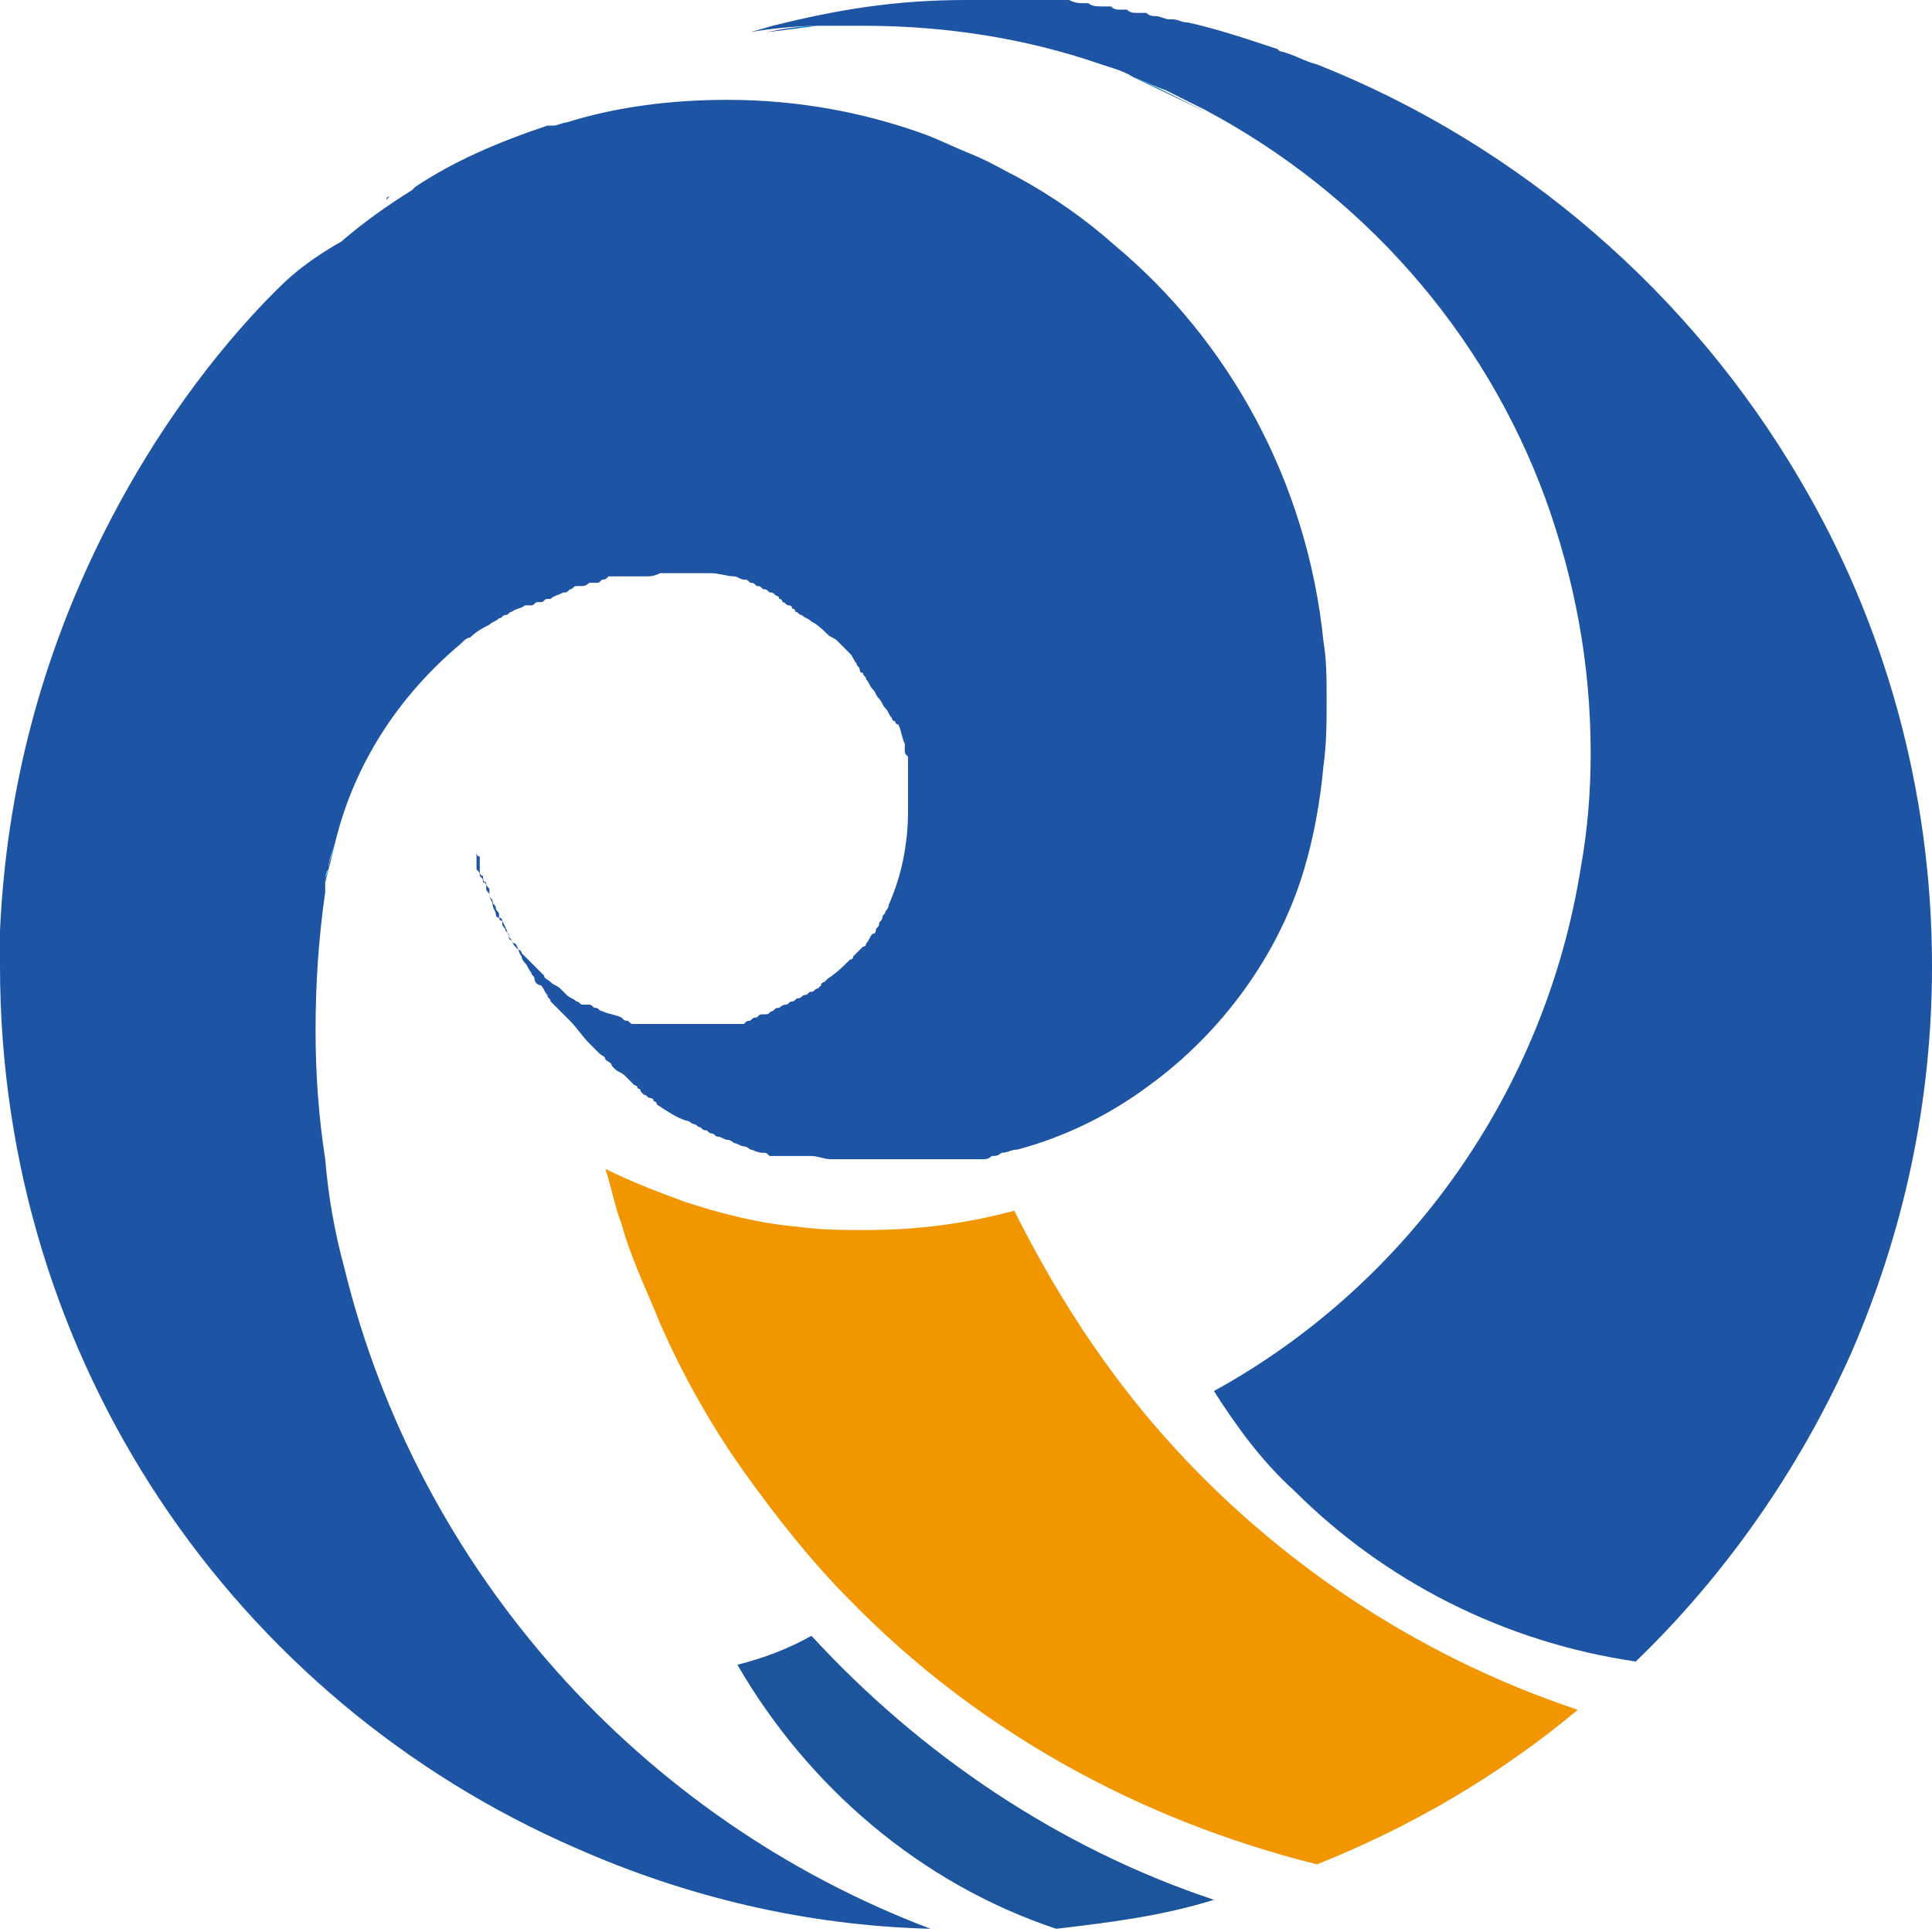 <?xml version="1.0" encoding="utf-8"?>
<!-- Generator: Adobe Illustrator 26.0.3, SVG Export Plug-In . SVG Version: 6.00 Build 0)  -->
<svg version="1.1" id="图层_1" xmlns="http://www.w3.org/2000/svg" xmlns:xlink="http://www.w3.org/1999/xlink" x="0px" y="0px"
	 viewBox="0 0 60 60" style="enable-background:new 0 0 60 60;" xml:space="preserve">
<style type="text/css">
	.st0{fill:url(#SVGID_1_);}
	.st1{fill:url(#SVGID_00000080914419415342350770000006154209315509963175_);}
	.st2{fill:url(#SVGID_00000108292343495369875220000003118613445841573815_);}
	.st3{fill:url(#SVGID_00000129170262774770144810000013689969679477007538_);}
	.st4{fill:url(#SVGID_00000140710255312954897920000014813426764012289955_);}
	.st5{fill:url(#SVGID_00000110469078506945868640000002953860883714428835_);}
	.st6{fill:url(#SVGID_00000007395795567842619090000005622176409901653388_);}
	.st7{fill:url(#SVGID_00000108267201148341311540000006400612883820606601_);}
	.st8{fill:url(#SVGID_00000104704995726594656350000003543610506933633207_);}
	.st9{fill:url(#SVGID_00000041285677592864903480000010146675484905419922_);}
	.st10{fill:url(#SVGID_00000012436520566663854280000009818309176946795924_);}
	.st11{fill:url(#SVGID_00000181799692310590421570000016126950513067406518_);}
	.st12{fill:#1D54A4;}
	.st13{fill:#F29600;}
	.st14{fill:url(#SVGID_00000029724401390818102670000010686688540234316453_);}
	.st15{fill:url(#SVGID_00000075865356562696533840000013382582422167621013_);}
	.st16{fill:#1C559C;}
</style>
<g>
	<linearGradient id="SVGID_1_" gradientUnits="userSpaceOnUse" x1="20.239" y1="17.521" x2="20.239" y2="17.582">
		<stop  offset="0" style="stop-color:#009FE8"/>
		<stop  offset="1" style="stop-color:#182987"/>
	</linearGradient>
	<path class="st0" d="M20,17.6c0.2,0,0.3,0,0.5-0.1c0,0,0,0,0,0C20.3,17.5,20.2,17.6,20,17.6z"/>
	
		<linearGradient id="SVGID_00000066496982875230255460000007286886586540457610_" gradientUnits="userSpaceOnUse" x1="20.788" y1="17.497" x2="20.788" y2="17.52">
		<stop  offset="0" style="stop-color:#009FE8"/>
		<stop  offset="1" style="stop-color:#182987"/>
	</linearGradient>
	<path style="fill:url(#SVGID_00000066496982875230255460000007286886586540457610_);" d="M20.5,17.5l0.6,0
		C20.9,17.5,20.7,17.5,20.5,17.5z"/>
	
		<linearGradient id="SVGID_00000119825872159064592540000012682530627782852780_" gradientUnits="userSpaceOnUse" x1="21.109" y1="17.497" x2="21.109" y2="17.499">
		<stop  offset="0" style="stop-color:#009FE8"/>
		<stop  offset="1" style="stop-color:#182987"/>
	</linearGradient>
	<path style="fill:url(#SVGID_00000119825872159064592540000012682530627782852780_);" d="M21.1,17.5L21.1,17.5
		C21.1,17.5,21.1,17.5,21.1,17.5L21.1,17.5z"/>
	
		<linearGradient id="SVGID_00000003800725054692292520000011571479928673562528_" gradientUnits="userSpaceOnUse" x1="10.238" y1="26.21" x2="10.238" y2="27.035">
		<stop  offset="0" style="stop-color:#009FE8"/>
		<stop  offset="1" style="stop-color:#182987"/>
	</linearGradient>
	<path style="fill:url(#SVGID_00000003800725054692292520000011571479928673562528_);" d="M10.2,27L10.2,27c0.1-0.3,0.1-0.5,0.2-0.8
		c0,0,0,0,0,0L10.2,27z"/>
	
		<linearGradient id="SVGID_00000000195076687063056210000001531035062171949734_" gradientUnits="userSpaceOnUse" x1="20.785" y1="17.497" x2="20.785" y2="17.532">
		<stop  offset="0" style="stop-color:#009FE8"/>
		<stop  offset="1" style="stop-color:#182987"/>
	</linearGradient>
	<path style="fill:url(#SVGID_00000000195076687063056210000001531035062171949734_);" d="M20.5,17.5L20.5,17.5
		C20.5,17.5,20.5,17.5,20.5,17.5c0.1,0,0.2,0,0.3,0c0,0,0,0,0.1,0c0.1,0,0.2,0,0.2,0v0L20.5,17.5z"/>
	
		<linearGradient id="SVGID_00000089532310489129063230000007197813616822006176_" gradientUnits="userSpaceOnUse" x1="10.133" y1="27.035" x2="10.133" y2="27.453">
		<stop  offset="0" style="stop-color:#009FE8"/>
		<stop  offset="1" style="stop-color:#182987"/>
	</linearGradient>
	<path style="fill:url(#SVGID_00000089532310489129063230000007197813616822006176_);" d="M10.1,27.4C10.1,27.4,10.1,27.4,10.1,27.4
		c0-0.1,0.1-0.3,0.1-0.4L10.1,27.4C10.1,27.4,10.1,27.4,10.1,27.4z"/>
	
		<linearGradient id="SVGID_00000124126357934206514270000005431943414801935748_" gradientUnits="userSpaceOnUse" x1="10.236" y1="26.221" x2="10.236" y2="27.032">
		<stop  offset="0" style="stop-color:#009FE8"/>
		<stop  offset="1" style="stop-color:#182987"/>
	</linearGradient>
	<path style="fill:url(#SVGID_00000124126357934206514270000005431943414801935748_);" d="M10.2,27l0.2-0.8
		C10.3,26.5,10.2,26.8,10.2,27z"/>
	
		<linearGradient id="SVGID_00000005961962760406397400000017115251697547909525_" gradientUnits="userSpaceOnUse" x1="10.082" y1="27.436" x2="10.082" y2="27.741">
		<stop  offset="0" style="stop-color:#009FE8"/>
		<stop  offset="1" style="stop-color:#182987"/>
	</linearGradient>
	<path style="fill:url(#SVGID_00000005961962760406397400000017115251697547909525_);" d="M10.1,27.7c0-0.1,0-0.2,0-0.3c0,0,0,0,0,0
		C10.1,27.5,10.1,27.6,10.1,27.7z"/>
	
		<linearGradient id="SVGID_00000034073309875070349160000013618027131102018462_" gradientUnits="userSpaceOnUse" x1="10.133" y1="27.032" x2="10.133" y2="27.434">
		<stop  offset="0" style="stop-color:#009FE8"/>
		<stop  offset="1" style="stop-color:#182987"/>
	</linearGradient>
	<path style="fill:url(#SVGID_00000034073309875070349160000013618027131102018462_);" d="M10.1,27.4l0.1-0.4l0,0
		C10.1,27.2,10.1,27.3,10.1,27.4z"/>
	
		<linearGradient id="SVGID_00000046301614607842772170000000148166139774474657_" gradientUnits="userSpaceOnUse" x1="39.673" y1="27.078" x2="39.673" y2="27.17">
		<stop  offset="0" style="stop-color:#009FE8"/>
		<stop  offset="1" style="stop-color:#182987"/>
	</linearGradient>
	<path style="fill:url(#SVGID_00000046301614607842772170000000148166139774474657_);" d="M39.6,27.2L39.6,27.2L39.6,27.2
		C39.6,27.1,39.6,27.1,39.6,27.2z"/>
	
		<linearGradient id="SVGID_00000053510905562271128440000016041085555696557755_" gradientUnits="userSpaceOnUse" x1="24.568" y1="0.789" x2="24.568" y2="0.943">
		<stop  offset="0" style="stop-color:#009FE8"/>
		<stop  offset="1" style="stop-color:#182987"/>
	</linearGradient>
	<path style="fill:url(#SVGID_00000053510905562271128440000016041085555696557755_);" d="M25.4,0.8c-0.5,0-1.1,0.1-1.6,0.2
		L25.4,0.8z"/>
	
		<linearGradient id="SVGID_00000052081714824729741160000000137198533876836751_" gradientUnits="userSpaceOnUse" x1="36.329" y1="2.369" x2="36.329" y2="3.438">
		<stop  offset="0" style="stop-color:#009FE8"/>
		<stop  offset="1" style="stop-color:#182987"/>
	</linearGradient>
	<path style="fill:url(#SVGID_00000052081714824729741160000000137198533876836751_);" d="M35.2,2.4l2.3,1.1
		c-0.4-0.2-0.8-0.4-1.2-0.6C35.9,2.7,35.5,2.5,35.2,2.4z"/>
	<path class="st12" d="M55.9,14.9C52.5,9.1,47.2,4.5,40.9,2c-0.4-0.1-0.7-0.3-1.1-0.4h0c-0.1,0-0.1-0.1-0.2-0.1
		c-0.9-0.3-1.8-0.6-2.7-0.8c-0.2,0-0.3-0.1-0.5-0.1c0,0-0.1,0-0.1,0c0,0,0,0,0,0c-0.1,0-0.3-0.1-0.4-0.1c-0.1,0-0.2,0-0.3-0.1
		c-0.1,0-0.2,0-0.3,0c-0.1,0-0.2,0-0.3-0.1c0,0-0.1,0-0.1,0c0,0-0.1,0-0.1,0c-0.1,0-0.2,0-0.3-0.1c-0.1,0-0.2,0-0.3,0c0,0,0,0,0,0
		c-0.1,0-0.3,0-0.4-0.1c0,0,0,0,0,0c0,0,0,0-0.1,0c-0.2,0-0.3,0-0.5-0.1c-0.2,0-0.4,0-0.6-0.1h0C31.7,0,30.8,0,30,0
		c-2.2,0-4,0.3-6,0.8L23.3,1c0.5-0.1,1.5-0.2,2.1-0.2l0,0c0.5,0,0.9,0,1.4,0c2.6,0,5.1,0.4,7.4,1.2c0.3,0.1,0.7,0.2,1,0.4h0
		c0.3,0.1,0.7,0.3,1,0.4c0.4,0.2,0.8,0.4,1.2,0.6C42.3,6,46.1,10.3,48,15.5c0.9,2.5,1.4,5.1,1.4,7.9c0,1.2-0.1,2.4-0.3,3.5
		c-1.1,7-5.4,13-11.4,16.3c0.7,1.1,1.5,2.2,2.5,3.1c2.8,2.8,6.5,4.7,10.6,5.3c0,0,0,0,0,0c2.8-2.7,5.1-6,6.7-9.6v0
		c1.6-3.7,2.5-7.7,2.5-12C60,24.5,58.5,19.3,55.9,14.9z"/>
	<path class="st13" d="M35.8,44.2c-1.7-2-3.1-4.2-4.3-6.6c-1.5,0.4-3,0.6-4.6,0.6c-0.7,0-1.4,0-2.1-0.1c-1.2-0.1-2.4-0.4-3.6-0.8
		c-0.8-0.3-1.6-0.6-2.4-1c0.2,0.6,0.3,1.2,0.5,1.7c0.3,1.1,0.8,2.1,1.2,3.1v0c0.7,1.6,1.6,3.2,2.6,4.6c1,1.4,2.1,2.8,3.3,4
		c3.9,4,8.9,6.8,14.5,8.2c3-1.2,5.7-2.8,8.1-4.8C43.9,51.4,39.3,48.3,35.8,44.2z"/>
	
		<linearGradient id="SVGID_00000180358261396307920970000014673182948207565997_" gradientUnits="userSpaceOnUse" x1="8.985" y1="7.811" x2="8.985" y2="9.442">
		<stop  offset="0" style="stop-color:#009FE8"/>
		<stop  offset="1" style="stop-color:#182987"/>
	</linearGradient>
	<path style="fill:url(#SVGID_00000180358261396307920970000014673182948207565997_);" d="M9.8,7.8C9.2,8.3,8.7,8.9,8.2,9.4
		C8.7,8.9,9.2,8.3,9.8,7.8z"/>
	
		<linearGradient id="SVGID_00000008859110115752595970000011960520528930194849_" gradientUnits="userSpaceOnUse" x1="12.084" y1="6.09" x2="12.084" y2="6.175">
		<stop  offset="0" style="stop-color:#009FE8"/>
		<stop  offset="1" style="stop-color:#182987"/>
	</linearGradient>
	<path style="fill:url(#SVGID_00000008859110115752595970000011960520528930194849_);" d="M12.1,6.1c0,0-0.1,0-0.1,0.1L12.1,6.1
		C12.1,6.1,12.1,6.1,12.1,6.1z"/>
	<path class="st12" d="M10.7,39.4c-0.3-1.1-0.5-2.2-0.6-3.4c-0.2-1.3-0.3-2.6-0.3-4c0-1.5,0.1-2.9,0.3-4.3v0c0-0.1,0-0.2,0-0.3
		c0,0,0,0,0,0c0-0.1,0-0.3,0.1-0.4c0-0.3,0.1-0.5,0.2-0.8c0,0,0,0,0,0l0,0c0.6-2.5,2-4.6,3.9-6.2c0.1-0.1,0.2-0.2,0.3-0.2
		c0.2-0.2,0.4-0.3,0.6-0.4c0.1-0.1,0.2-0.1,0.3-0.2c0.1,0,0.1-0.1,0.2-0.1c0.1,0,0.1-0.1,0.2-0.1c0.1-0.1,0.3-0.1,0.4-0.2
		c0,0,0,0,0.1,0c0,0,0,0,0.1,0c0,0,0,0,0,0c0.1,0,0.1-0.1,0.2-0.1c0,0,0,0,0,0c0,0,0,0,0.1,0c0.1,0,0.1-0.1,0.2-0.1c0,0,0,0,0.1,0
		c0.1-0.1,0.2-0.1,0.4-0.2c0.1,0,0.1,0,0.2-0.1c0.1,0,0.1-0.1,0.2-0.1c0,0,0.1,0,0.1,0c0,0,0,0,0,0c0,0,0.1,0,0.1,0c0,0,0,0,0,0
		c0,0,0,0,0,0c0.1,0,0.2-0.1,0.2-0.1c0,0,0.1,0,0.1,0c0,0,0.1,0,0.1,0c0.1,0,0.1,0,0.2-0.1c0.1,0,0.1,0,0.2-0.1c0.1,0,0.1,0,0.2,0
		c0,0,0.1,0,0.1,0c0.1,0,0.1,0,0.2,0c0.1,0,0.1,0,0.2,0c0.1,0,0.1,0,0.2,0c0,0,0,0,0,0c0.1,0,0.1,0,0.2,0c0,0,0,0,0,0
		c0.2,0,0.3,0,0.5-0.1v0c0.2,0,0.4,0,0.6,0c0,0,0,0,0.1,0h0c0.1,0,0.1,0,0.2,0c0.1,0,0.2,0,0.3,0c0.1,0,0.1,0,0.2,0
		c0.1,0,0.1,0,0.2,0c0.2,0,0.5,0.1,0.7,0.1c0.1,0,0.2,0.1,0.3,0.1c0.1,0,0.1,0,0.2,0.1c0.1,0,0.1,0,0.2,0.1c0.1,0,0.1,0,0.2,0.1
		c0.1,0,0.1,0,0.2,0.1c0.1,0,0.1,0,0.2,0.1c0,0,0.1,0,0.1,0.1c0,0,0,0,0,0c0,0,0.1,0,0.1,0.1c0.1,0,0.1,0.1,0.2,0.1
		c0,0,0.1,0,0.1,0.1c0,0,0.1,0,0.1,0.1c0.1,0,0.1,0.1,0.2,0.1c0.1,0.1,0.2,0.1,0.3,0.2c0.2,0.1,0.4,0.3,0.5,0.4
		c0.1,0.1,0.2,0.1,0.3,0.2c0,0,0.1,0.1,0.1,0.1c0,0,0.1,0.1,0.1,0.1c0.1,0.1,0.2,0.2,0.2,0.2c0.1,0.1,0.1,0.2,0.2,0.3
		c0,0.1,0.1,0.1,0.1,0.2c0,0,0,0.1,0.1,0.1c0,0.1,0.1,0.1,0.1,0.2c0.1,0.1,0.1,0.2,0.2,0.3c0.1,0.1,0.1,0.2,0.2,0.3
		c0.1,0.1,0.1,0.2,0.2,0.3c0.1,0.1,0.1,0.2,0.2,0.3c0,0,0,0.1,0.1,0.1c0,0,0,0.1,0.1,0.1c0.1,0.2,0.1,0.4,0.2,0.6c0,0.1,0,0.1,0,0.2
		c0,0.1,0,0.1,0.1,0.2c0,0.1,0,0.1,0,0.2c0,0.1,0,0.2,0,0.2c0,0.1,0,0.1,0,0.2c0,0.1,0,0.1,0,0.2c0,0,0,0.1,0,0.1c0,0,0,0,0,0.1
		c0,0,0,0.1,0,0.1c0,0,0,0,0,0.1c0,0,0,0.1,0,0.1c0,0.1,0,0.1,0,0.2c0,0.1,0,0.1,0,0.2c0,1-0.2,2-0.6,2.9c0,0.1-0.1,0.2-0.1,0.2
		c0,0.1-0.1,0.1-0.1,0.2c0,0,0,0,0,0c0,0.1-0.1,0.1-0.1,0.2c0,0.1-0.1,0.1-0.1,0.2c0,0,0,0.1-0.1,0.1c-0.1,0.1-0.1,0.2-0.2,0.3
		c0,0,0,0.1-0.1,0.1c0,0,0,0,0,0c0,0,0,0,0,0c0,0-0.1,0.1-0.1,0.1c0,0-0.1,0.1-0.1,0.1c0,0-0.1,0.1-0.1,0.1c0,0,0,0,0,0
		c0,0,0,0.1-0.1,0.1c0,0,0,0,0,0c0,0,0,0,0,0l0,0l0,0c-0.2,0.2-0.4,0.4-0.7,0.6c0,0-0.1,0.1-0.1,0.1c0,0-0.1,0-0.1,0.1
		c0,0-0.1,0.1-0.1,0.1c0,0,0,0,0,0c0,0,0,0,0,0c-0.1,0-0.1,0.1-0.2,0.1c0,0,0,0,0,0c0,0,0,0,0,0c0,0,0,0,0,0c-0.1,0-0.1,0.1-0.2,0.1
		c-0.1,0-0.1,0.1-0.2,0.1v0c0,0,0,0,0,0c0,0,0,0,0,0c-0.1,0-0.1,0.1-0.2,0.1c0,0,0,0,0,0c0,0,0,0,0,0c-0.1,0-0.1,0.1-0.2,0.1
		c-0.1,0-0.2,0.1-0.2,0.1c0,0,0,0,0,0c-0.1,0-0.1,0-0.2,0.1c-0.1,0-0.1,0.1-0.2,0.1c0,0,0,0-0.1,0c-0.1,0-0.1,0-0.2,0.1
		c-0.1,0-0.1,0-0.2,0.1c0,0,0,0,0,0c0,0,0,0,0,0c-0.1,0-0.1,0-0.2,0.1c0,0-0.1,0-0.1,0c0,0-0.1,0-0.1,0c0,0-0.1,0-0.1,0c0,0,0,0,0,0
		c0,0-0.1,0-0.1,0c0,0,0,0,0,0c0,0,0,0-0.1,0c0,0,0,0-0.1,0c-0.1,0-0.1,0-0.2,0c0,0,0,0,0,0c-0.1,0-0.1,0-0.2,0c0,0,0,0-0.1,0
		c0,0,0,0,0,0c-0.1,0-0.2,0-0.2,0c-0.1,0-0.1,0-0.2,0c0,0,0,0,0,0c0,0-0.1,0-0.1,0c-0.1,0-0.2,0-0.2,0c-0.1,0-0.1,0-0.2,0
		c0,0,0,0,0,0c0,0-0.1,0-0.1,0c0,0,0,0,0,0c-0.1,0-0.3,0-0.4,0c0,0-0.1,0-0.1,0c0,0,0,0,0,0c-0.1,0-0.1,0-0.2,0c0,0-0.1,0-0.1,0
		c-0.1,0-0.1,0-0.2,0c-0.1,0-0.1,0-0.2,0c0,0,0,0,0,0c0,0-0.1,0-0.1,0c0,0,0,0,0,0c-0.1,0-0.1,0-0.2-0.1c-0.1,0-0.1,0-0.2-0.1
		c-0.2-0.1-0.4-0.1-0.6-0.2c-0.1,0-0.1-0.1-0.2-0.1c-0.1,0-0.1-0.1-0.2-0.1c0,0,0,0-0.1,0c0,0,0,0-0.1,0c0,0,0,0,0,0c0,0,0,0,0,0
		c-0.1,0-0.1-0.1-0.2-0.1c0,0,0,0,0,0h0c-0.1-0.1-0.2-0.1-0.3-0.2c0,0,0,0,0,0c0,0-0.1-0.1-0.1-0.1c0,0-0.1-0.1-0.1-0.1
		c-0.1-0.1-0.2-0.1-0.3-0.2c-0.1-0.1-0.2-0.1-0.2-0.2c-0.1-0.1-0.1-0.1-0.2-0.2c0,0-0.1-0.1-0.1-0.1c0,0,0,0,0,0
		c-0.1-0.1-0.1-0.1-0.2-0.2c0,0,0,0,0,0c-0.1-0.1-0.1-0.1-0.2-0.2c0,0,0-0.1-0.1-0.1c0,0,0,0,0,0v0c0,0,0,0,0,0
		c-0.1-0.1-0.2-0.2-0.2-0.3c-0.1-0.1-0.1-0.1-0.1-0.2c0,0-0.1-0.1-0.1-0.1c0-0.1-0.1-0.1-0.1-0.2c0,0,0,0,0,0c0,0,0-0.1,0-0.1
		c0,0,0-0.1-0.1-0.1c0,0,0,0,0-0.1c0-0.1-0.1-0.1-0.1-0.2c0,0,0,0,0,0c0-0.1-0.1-0.1-0.1-0.2c0-0.1-0.1-0.1-0.1-0.2
		c0-0.1-0.1-0.1-0.1-0.2c0,0,0-0.1,0-0.1c0,0,0-0.1-0.1-0.1c0-0.1,0-0.1-0.1-0.2c0-0.1,0-0.1-0.1-0.2c0-0.1,0-0.1,0-0.2
		c0-0.1,0-0.1,0-0.2c0,0,0-0.1,0-0.1c0,0,0-0.1,0-0.1l0,0c0,0.1,0,0.2,0.1,0.2c0,0,0,0.1,0,0.1c0,0,0,0,0,0c0,0,0,0,0,0.1
		c0,0.1,0,0.1,0,0.2c0,0.1,0,0.2,0.1,0.2c0,0.1,0,0.2,0.1,0.2c0,0,0,0,0,0c0,0.1,0,0.1,0.1,0.2c0,0,0,0,0,0c0,0,0,0,0,0
		c0,0,0,0.1,0,0.1c0,0,0,0.1,0,0.1c0,0.1,0.1,0.2,0.1,0.3c0,0,0,0,0,0c0,0.1,0.1,0.2,0.1,0.3c0,0,0,0.1,0.1,0.1c0,0,0,0.1,0.1,0.1
		c0.1,0.2,0.2,0.4,0.2,0.5c0,0,0,0,0,0c0,0,0,0.1,0.1,0.1c0,0,0,0,0,0c0,0,0,0.1,0.1,0.1c0.1,0.1,0.1,0.3,0.2,0.4c0,0,0,0,0,0
		c0,0.1,0.1,0.2,0.1,0.2c0.1,0.1,0.1,0.2,0.2,0.3c0,0.1,0.1,0.1,0.1,0.2c0,0.1,0.1,0.2,0.2,0.2c0.1,0.1,0.1,0.2,0.2,0.3
		c0,0.1,0.1,0.1,0.1,0.2c0.1,0.1,0.1,0.1,0.2,0.2c0.1,0.1,0.1,0.1,0.2,0.2c0.1,0.1,0.1,0.1,0.2,0.2c0.2,0.2,0.4,0.5,0.6,0.7
		c0.1,0.1,0.1,0.1,0.2,0.2c0,0,0.1,0.1,0.1,0.1c0.1,0.1,0.2,0.1,0.2,0.2c0.1,0.1,0.2,0.1,0.2,0.2c0,0,0.1,0.1,0.1,0.1c0,0,0,0,0,0
		c0.1,0.1,0.2,0.1,0.3,0.2c0.1,0.1,0.2,0.2,0.3,0.3c0,0,0.1,0,0.1,0.1c0,0,0.1,0,0.1,0.1c0,0,0,0,0,0c0,0,0,0,0,0
		c0,0,0.1,0.1,0.1,0.1c0.1,0,0.1,0.1,0.2,0.1c0,0,0.1,0,0.1,0.1c0,0,0.1,0,0.1,0.1c0.3,0.2,0.6,0.4,0.9,0.5c0.1,0,0.2,0.1,0.2,0.1
		c0.1,0,0.2,0.1,0.2,0.1c0.1,0,0.1,0.1,0.2,0.1c0.1,0,0.1,0.1,0.2,0.1c0,0,0,0,0,0c0,0,0,0,0,0c0.1,0,0.1,0.1,0.2,0.1c0,0,0,0,0,0
		s0,0,0,0c0,0,0,0,0,0c0,0,0,0,0,0c0.1,0,0.2,0.1,0.3,0.1c0.1,0,0.2,0.1,0.2,0.1c0,0,0,0,0,0c0,0,0,0,0,0c0,0,0,0,0,0
		c0.1,0,0.2,0.1,0.3,0.1c0.1,0,0.2,0.1,0.2,0.1c0.1,0,0.2,0.1,0.4,0.1c0.1,0,0.1,0,0.2,0.1c0.1,0,0.1,0,0.2,0c0,0,0,0,0.1,0
		c0,0,0,0,0.1,0c0.1,0,0.1,0,0.2,0c0,0,0.1,0,0.1,0c0.1,0,0.1,0,0.2,0c0.1,0,0.1,0,0.2,0c0.1,0,0.2,0,0.2,0c0.2,0,0.4,0.1,0.6,0.1
		c0,0,0,0,0,0c0.1,0,0.2,0,0.3,0c0,0,0,0,0,0c0.1,0,0.2,0,0.3,0c0.1,0,0.1,0,0.2,0c0,0,0.1,0,0.1,0c0,0,0,0,0.1,0h0c0,0,0,0,0,0
		c0,0,0,0,0,0c0,0,0,0,0,0c0,0,0.1,0,0.1,0c0.1,0,0.2,0,0.3,0c0.1,0,0.2,0,0.3,0h0c0,0,0,0,0.1,0c0.1,0,0.2,0,0.3,0c0,0,0,0,0.1,0
		c0,0,0.1,0,0.1,0c0.1,0,0.2,0,0.3,0c0.1,0,0.2,0,0.3,0c0,0,0,0,0,0c0,0,0,0,0.1,0c0,0,0,0,0.1,0c0,0,0,0,0,0c0,0,0,0,0,0
		c0,0,0,0,0,0c0.1,0,0.1,0,0.2,0c0,0,0,0,0,0c0,0,0,0,0,0c0,0,0,0,0,0c0,0,0,0,0,0c0,0,0.1,0,0.1,0c0,0,0,0,0,0c0.1,0,0.1,0,0.2,0
		c0,0,0,0,0,0c0,0,0,0,0,0c0,0,0,0,0.1,0c0,0,0,0,0.1,0c0,0,0,0,0.1,0c0.1,0,0.1,0,0.2,0c0.1,0,0.2,0,0.3,0c0,0,0,0,0.1,0
		c0,0,0,0,0.1,0c0,0,0,0,0.1,0c0.1,0,0.2,0,0.3-0.1c0,0,0,0,0,0c0.1,0,0.2,0,0.3-0.1h0c0.2,0,0.3-0.1,0.5-0.1c1.5-0.4,2.9-1.1,4.1-2
		c2.2-1.6,4-4,4.8-6.7c0,0,0,0,0,0c0.3-1,0.5-2.1,0.6-3.2c0.1-0.7,0.1-1.4,0.1-2.1c0-0.6,0-1.2-0.1-1.8c-0.5-4.9-2.9-9.3-6.5-12.3
		c-0.9-0.8-1.9-1.5-3-2.1c-0.4-0.2-0.9-0.5-1.4-0.7c-0.5-0.2-0.9-0.4-1.4-0.6c-1.9-0.7-4-1.1-6.2-1.1c-1.7,0-3.4,0.2-5,0.7
		c-0.1,0-0.3,0.1-0.4,0.1c0,0-0.1,0-0.1,0c0,0-0.1,0-0.1,0c-1.5,0.5-2.9,1.1-4.1,1.9c0,0-0.1,0.1-0.1,0.1l0,0
		c-0.8,0.5-1.5,1-2.2,1.6l0,0C9.2,8.3,8.7,8.9,8.2,9.4c-2,2.1-3.7,4.6-5,7.2C1.3,20.4,0.2,24.5,0,28.9c0,0,0,0,0,0c0,0,0,0,0,0
		c0,0,0,0,0,0c0,0,0,0,0,0c0,0.4,0,0.8,0,1.1c0,12.3,7.3,22.8,17.9,27.4c0,0,0,0,0,0c3.4,1.5,7.1,2.4,11,2.5
		C19.9,56.5,13,48.8,10.7,39.4z M5.2,13.9L5.2,13.9L5.2,13.9z M7.3,11.8L7.3,11.8L7.3,11.8z"/>
	<path class="st16" d="M25.2,50.8c-0.7,0.4-1.5,0.7-2.3,0.9c2.2,3.8,5.7,6.8,9.9,8.2h0c1.7-0.2,3.3-0.4,4.9-0.9
		C32.9,57.4,28.6,54.5,25.2,50.8z"/>
</g>
</svg>
